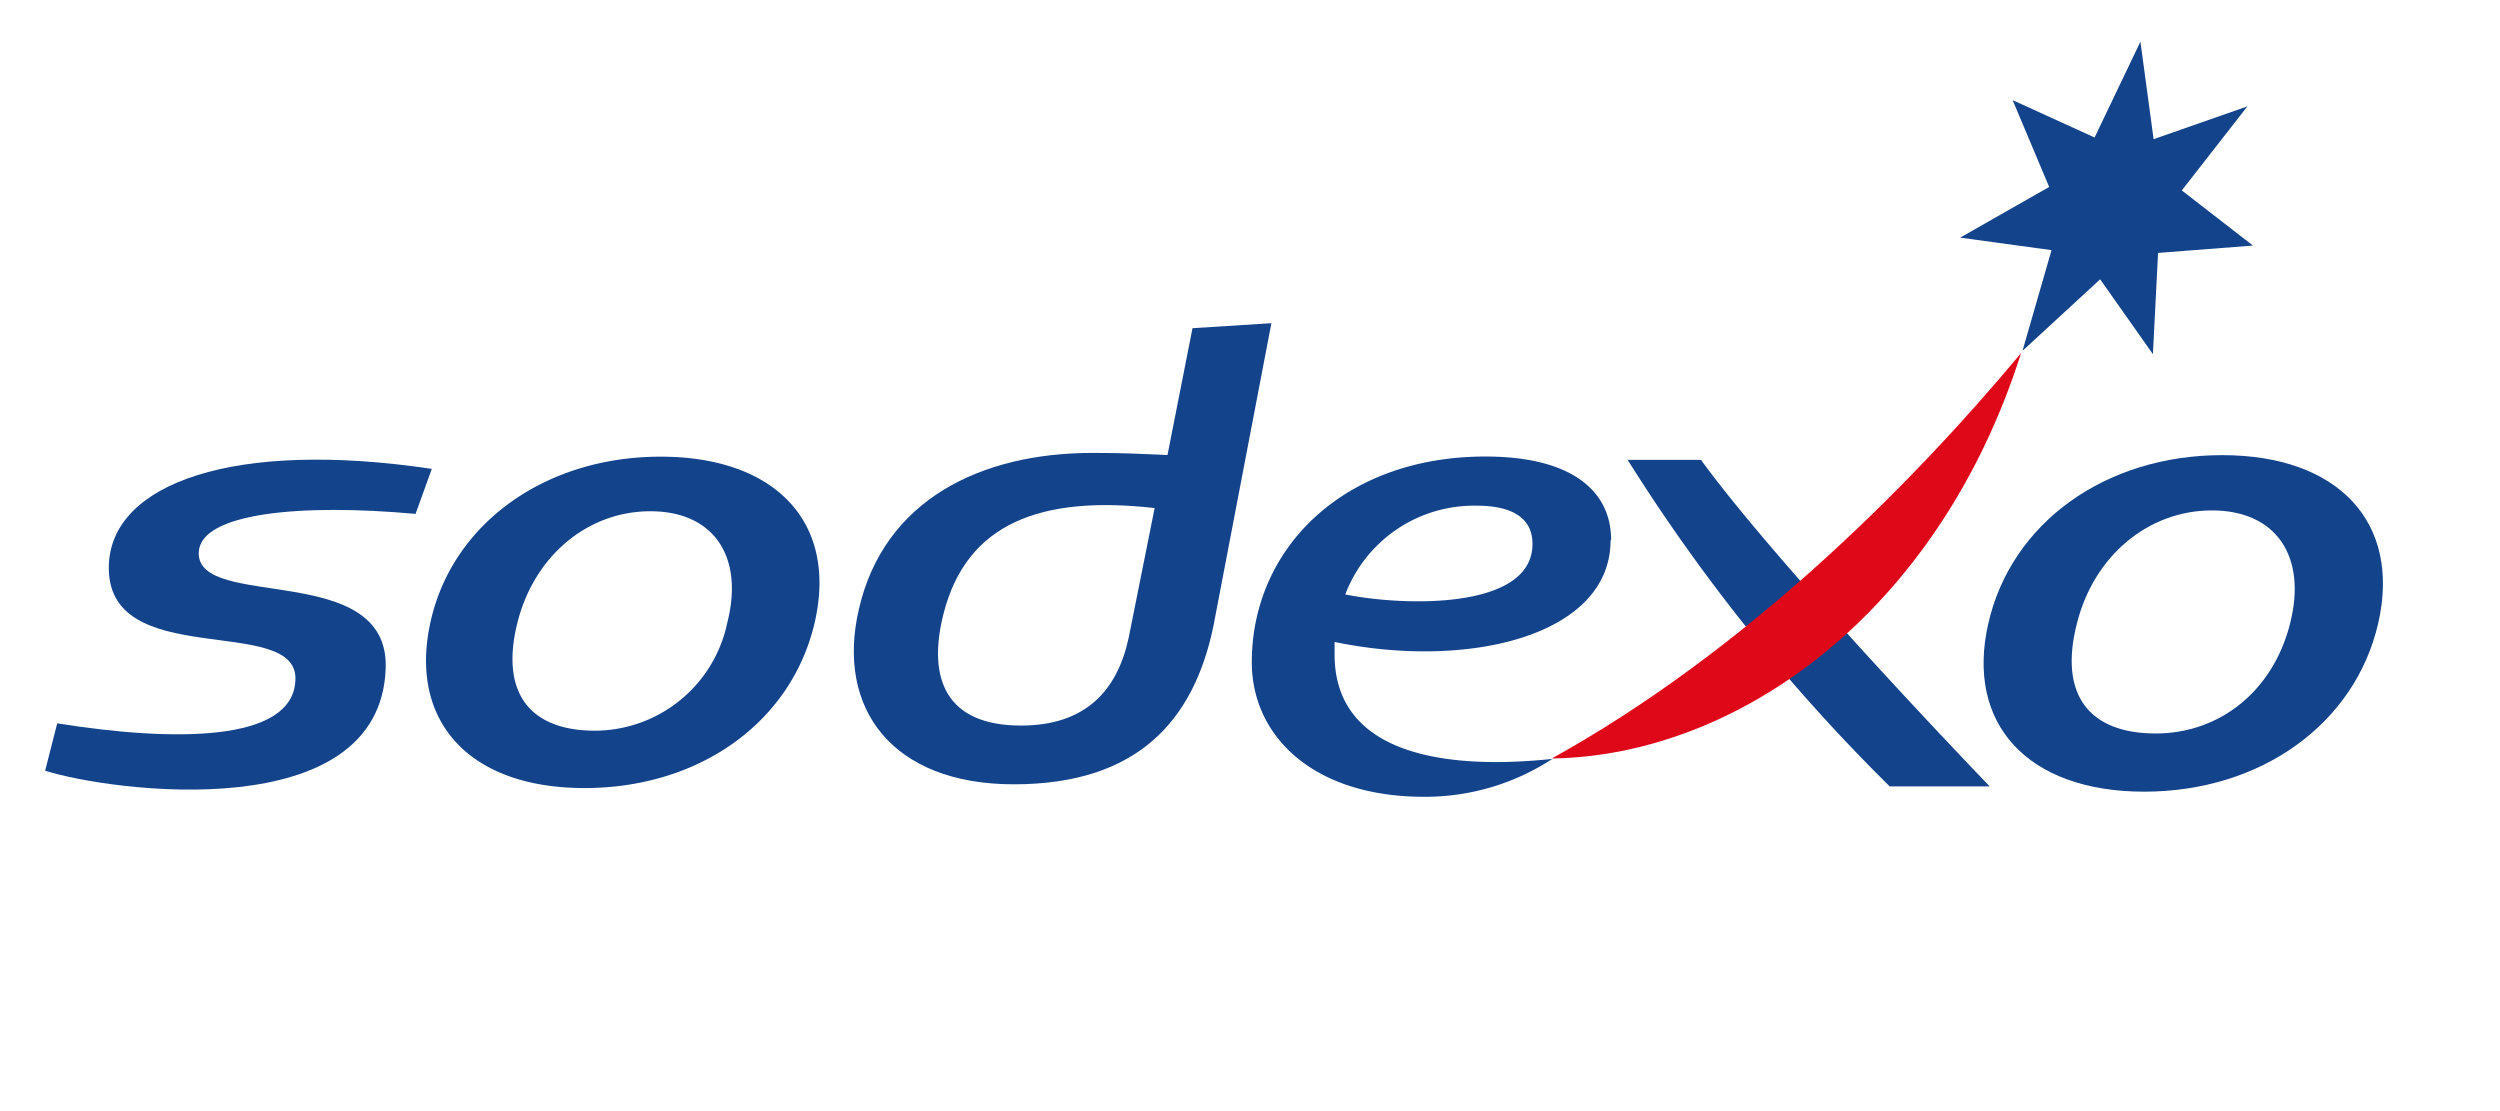 <svg width="180" height="80" xmlns="http://www.w3.org/2000/svg">
 <defs>
  <style>.a{fill:none;}.b{fill:#13438b;}.c{fill:#df0819;}.d{fill:#213a77;}.e{fill:#fff;}.f{clip-path:url(#a);}.g{fill:#dd091b;stroke:#fff;stroke-linecap:round;stroke-linejoin:round;stroke-width:0.94px;}</style>
  <clipPath id="a">
   <rect id="svg_1" rx="16.41" height="75.09" width="75.09" y="3.96" class="a"/>
  </clipPath>
 </defs>
 <title>MYsodexo</title>
 <g>
  <title>background</title>
 </g>
 <g>
  <title>Layer 1</title>
  <path id="svg_2" d="m91.54,23.27l-5.68,0.36l-1.8,9.13c-2.17,-0.08 -2.86,-0.15 -5.41,-0.15c-8,0 -15,3.36 -16.81,11.25c-1.66,7.14 2.38,12.61 11.16,12.61c9,0 12.95,-4.69 14.35,-11.31l4.19,-21.89zm-8.41,13.33l-1.87,9.34c-0.82,3.78 -3.1,6.3 -7.75,6.3c-5.35,0 -6.76,-3.31 -5.59,-8c1.66,-6.61 7.06,-8.58 15.21,-7.66" class="b"/>
  <path id="svg_3" d="m29.92,37c-8.33,-0.76 -15.49,-0.06 -15.61,2.76c-0.18,4.25 13.73,0.54 13.46,8.36c-0.39,11.47 -19.77,8.88 -24.52,7.37l0.87,-3.41c8.25,1.32 17,1.42 17.15,-3.13c0.2,-4.83 -13.76,-0.49 -13.43,-8.32c0.24,-5.83 9,-9 23.25,-6.87l-1.17,3.24z" class="b"/>
  <path id="svg_4" d="m47.56,32.88c-8.28,0 -15,4.79 -16.57,11.93s2.81,11.93 11.09,11.93s14.92,-4.74 16.58,-11.93s-2.82,-11.93 -11.1,-11.93m4.81,11.93a9.77,9.77 0 0 1 -9.52,7.8c-4.73,0 -6.86,-2.75 -5.59,-7.8c1.21,-4.79 5.05,-8 9.57,-8s6.75,3.22 5.54,8" class="b"/>
  <path id="svg_5" d="m143.26,56.62l-7.2,0a130.3,130.3 0 0 1 -18.87,-23.51l5.28,0c5.83,8 20.79,23.51 20.79,23.51" class="b"/>
  <polygon id="svg_6" points="150.81,9.9 154.11,3 155.06,10.02 161.81,7.66 157.09,13.71 162.21,17.68 155.38,18.21 155.01,25.5 151.21,20.11 145.62,25.26 147.71,18.01 141.13,17.11 147.54,13.46 144.91,7.21 150.81,9.9 " class="b"/>
  <path id="svg_7" d="m160,32.77c-8.41,0 -15.18,4.86 -16.84,12.11s2.84,12.12 11.22,12.12s15.18,-4.86 16.85,-12.12s-2.87,-12.11 -11.23,-12.11m4.89,12.11c-1.22,4.87 -5.07,7.93 -9.67,7.93c-4.81,0 -7,-2.79 -5.68,-7.93c1.22,-4.86 5.13,-8.13 9.72,-8.13s6.86,3.27 5.63,8.13" class="b"/>
  <path id="svg_8" d="m111.73,54.61c13.61,-7.54 25.42,-19.15 33.79,-29.19c-6,18.85 -20.52,29 -33.79,29.19" class="c"/>
  <path id="svg_9" d="m116,38.87c0,-3.47 -2.77,-6 -9.05,-6c-10.2,0 -16.82,6.61 -16.82,14.81c0,5.3 4.39,9.69 12.41,9.69a16.74,16.74 0 0 0 9.23,-2.73c-7,0.75 -15.68,0 -15.68,-7.52l0,-0.9c9.59,2 19.87,-0.42 19.87,-7.32m-9.62,-2.49c2.61,0 4,0.94 4,2.75c0,4.79 -9.35,4.48 -13.48,3.64a9.91,9.91 0 0 1 9.45,-6.39" class="b"/>
 </g>
 <g>
  <title>background</title>
  <rect x="-1" y="-1" width="182" height="82" id="canvas_background" fill="none"/>
 </g>
</svg>